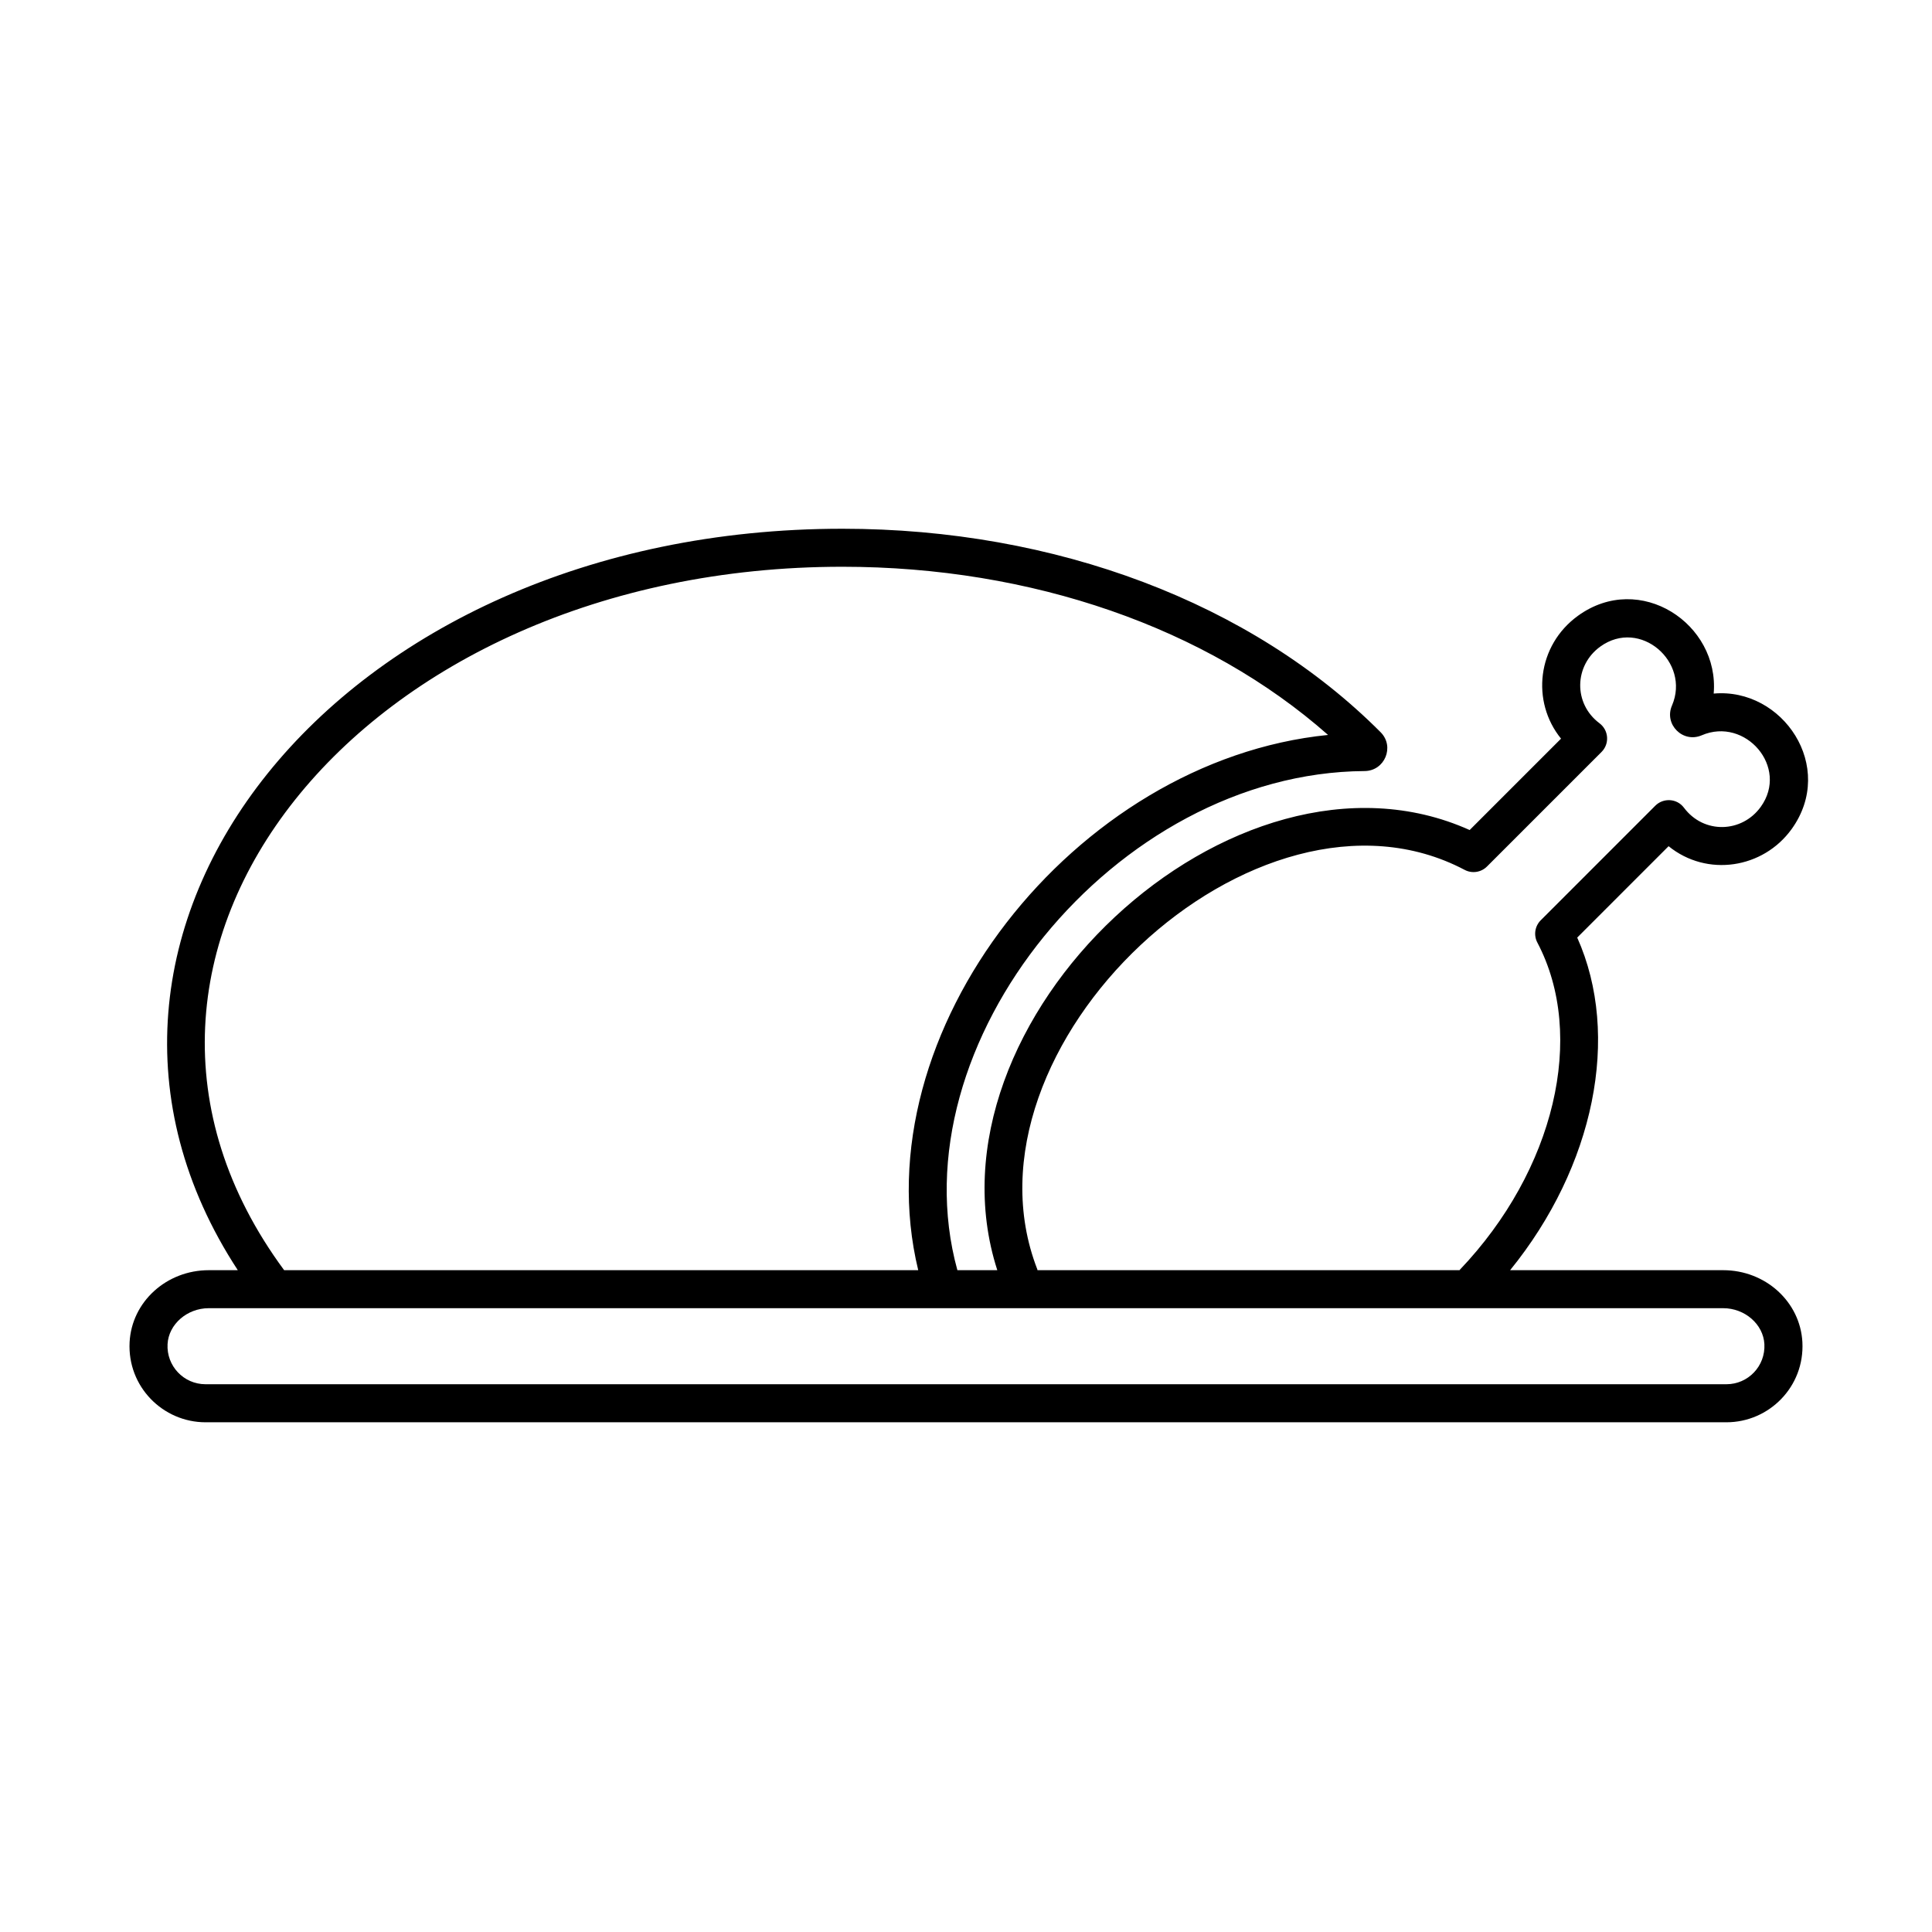 <?xml version="1.0" encoding="UTF-8"?>
<!-- Uploaded to: SVG Repo, www.svgrepo.com, Generator: SVG Repo Mixer Tools -->
<svg fill="#000000" width="800px" height="800px" version="1.1" viewBox="144 144 512 512" xmlns="http://www.w3.org/2000/svg">
 <path d="m600.66 480.61h-56.461c22.293-27.434 29.418-62.137 17.781-88.141l24.215-24.219c10.184 8.262 25.055 5.934 32.602-4.527 11.887-16.496-2.352-37.543-20.652-35.918 1.578-18.445-19.523-32.504-35.953-20.625-10.867 7.856-12.469 22.762-4.5 32.57l-24.219 24.219c-62.496-28.094-146.48 50.637-125.18 116.64h-10.578c-16.516-59.941 41.789-131.84 107.91-132.27 5.356-0.031 8.031-6.488 4.266-10.277-34.141-34.277-86.129-53.938-142.64-53.938-134.54 0-218.39 107.61-160.23 196.49h-7.691c-11.211 0-20.426 8.379-20.984 19.078-0.613 11.789 8.82 21.227 20.129 21.227h403.05c11.305 0 20.742-9.43 20.129-21.227-0.562-10.699-9.777-19.078-20.988-19.078zm-181.78-0.273c-22.793-58.758 58.035-134.96 113.27-105.81 1.949 1.031 4.348 0.672 5.914-0.891l30.363-30.363c2.172-2.172 1.906-5.762-0.543-7.598-6.973-5.219-6.727-15.305 0.211-20.324 10.555-7.613 23.941 4.098 19 15.617-2.172 4.996 2.883 10.039 7.871 7.898 11.539-4.969 23.23 8.438 15.645 18.969-4.973 6.898-15.074 7.262-20.34 0.227-1.883-2.519-5.492-2.648-7.598-0.543l-30.359 30.363c-1.566 1.562-1.926 3.961-0.898 5.91 13.023 24.691 4.574 60.348-20.531 86.695-0.035 0.035-0.051 0.082-0.086 0.121h-111.85c-0.035-0.094-0.035-0.184-0.07-0.273zm-51.633-186.14c50.199 0 96.52 16.148 128.7 44.57-67.195 6.738-123.88 78.711-108.61 141.84h-168.04c-61.797-83.746 20.102-186.41 147.94-186.41zm234.27 216.64h-403.05c-5.773 0-10.367-4.828-10.062-10.625 0.277-5.254 5.168-9.527 10.918-9.527h401.34c5.75 0 10.641 4.273 10.918 9.527 0.305 5.809-4.301 10.625-10.062 10.625z"/>
</svg>